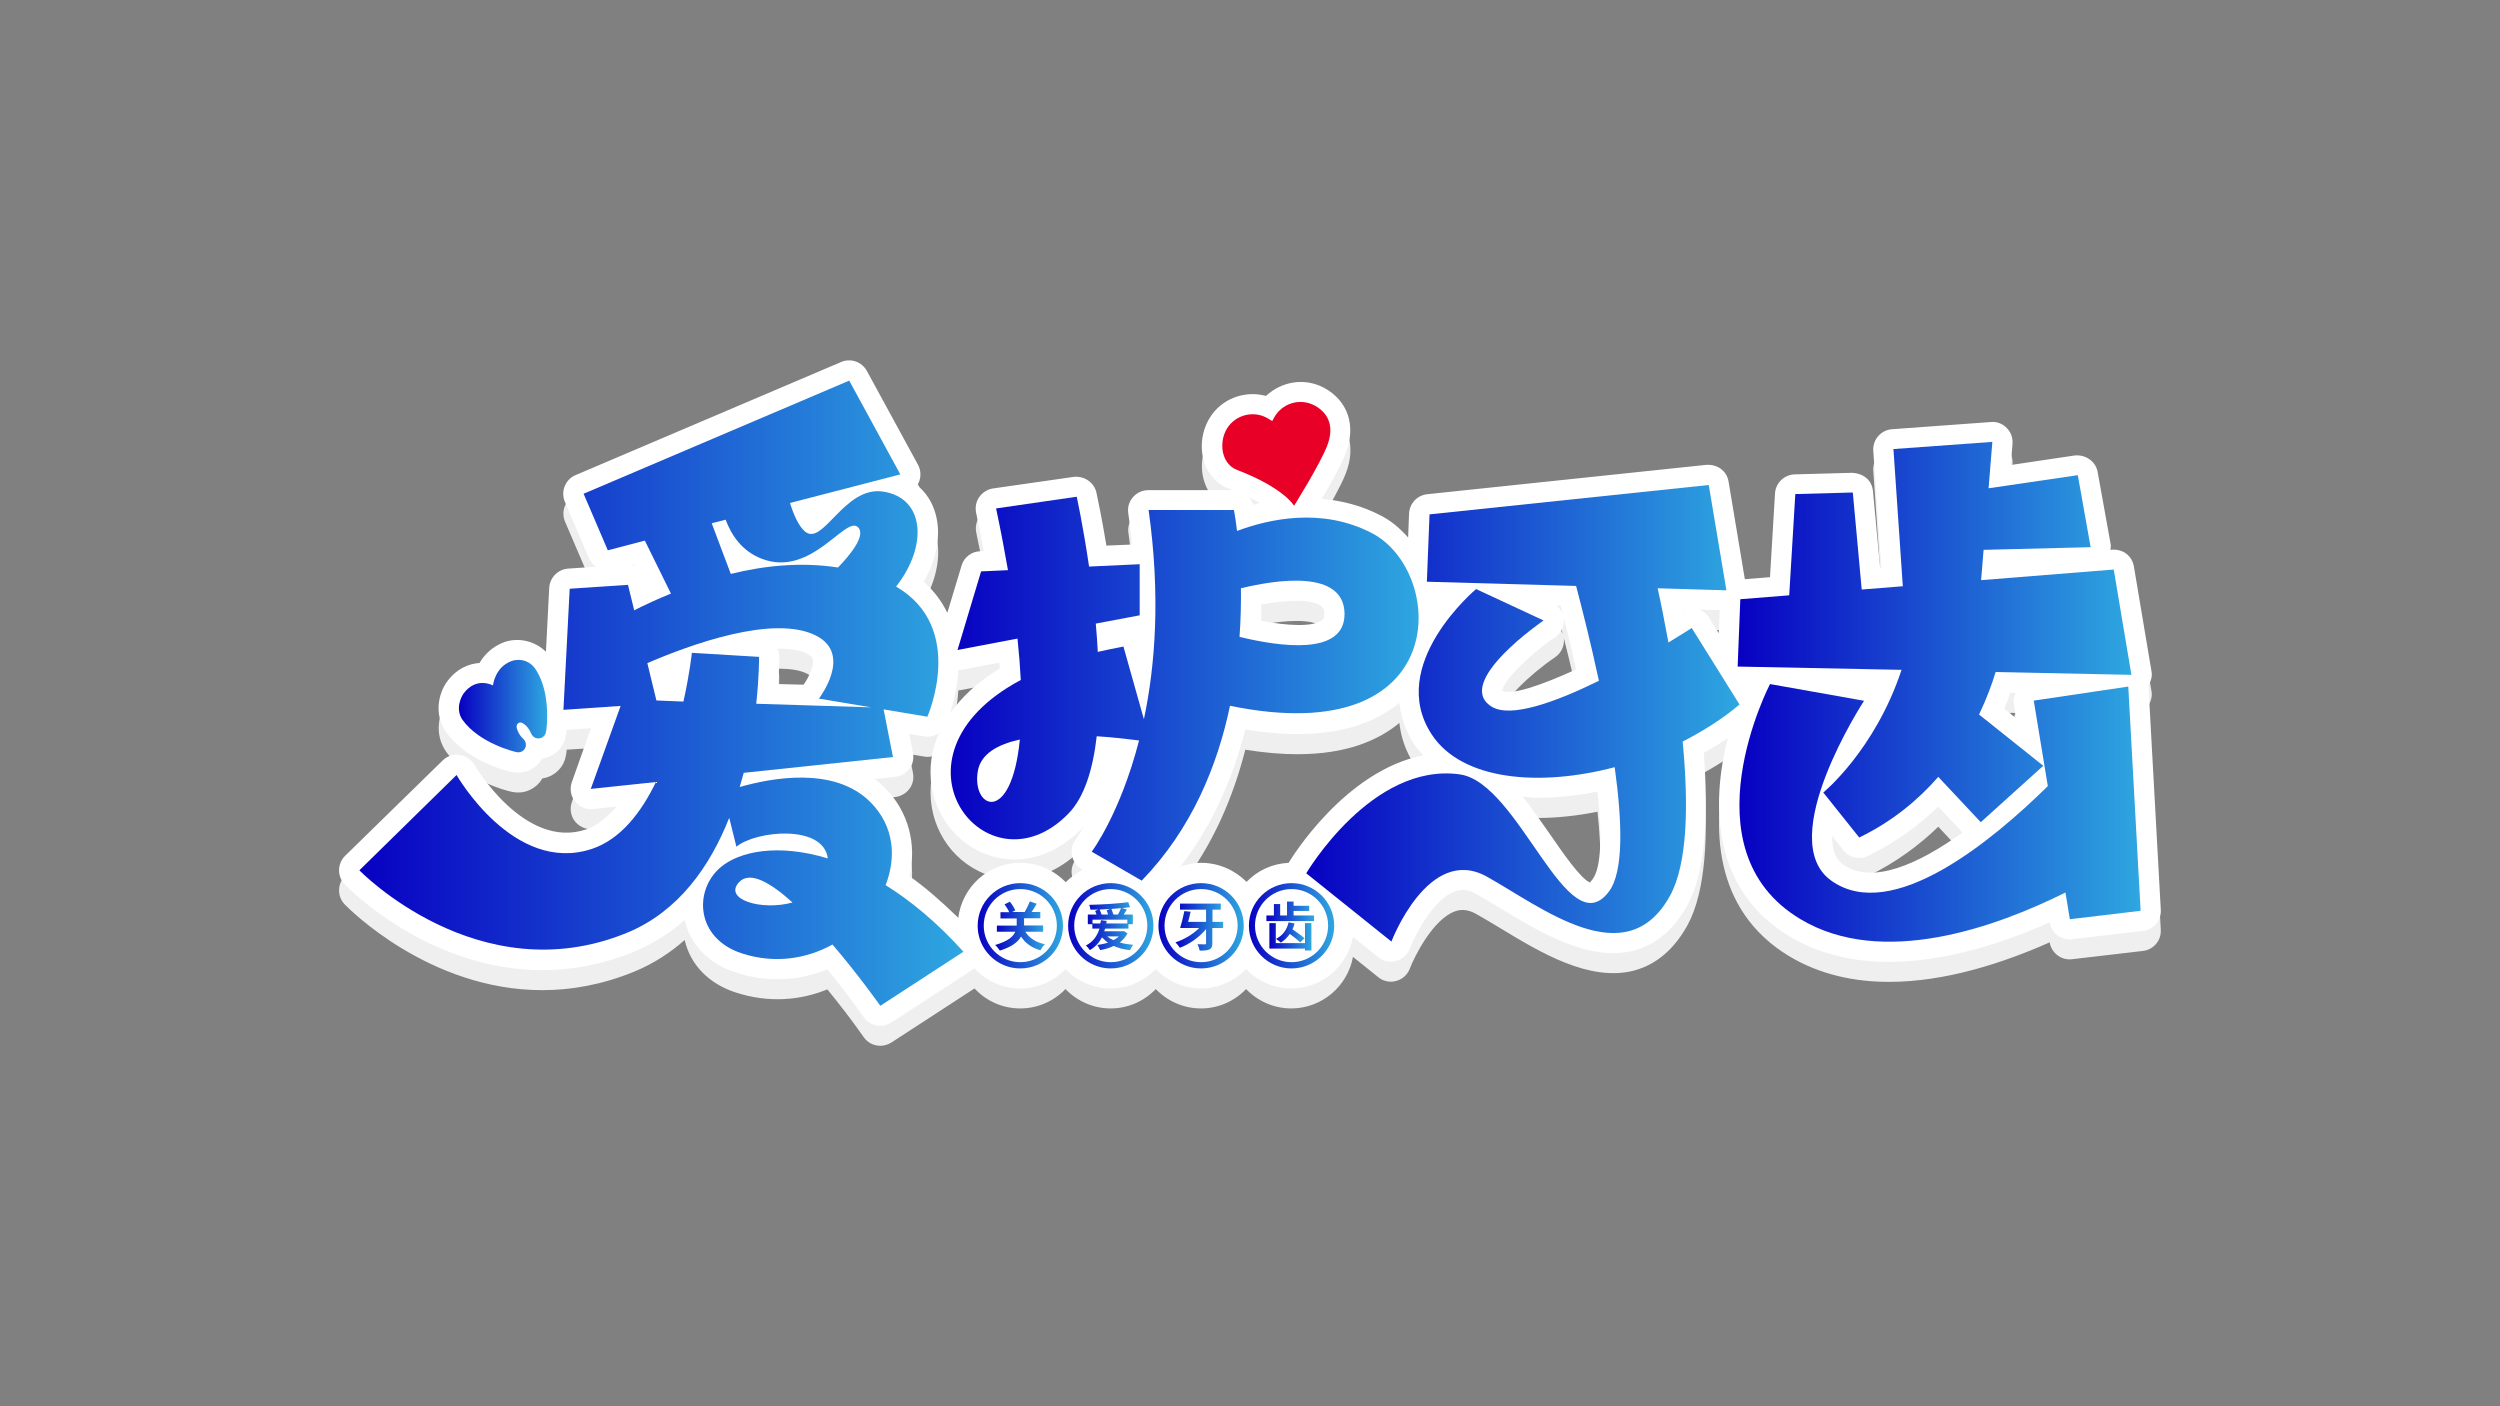 <?xml version="1.0" encoding="utf-8"?>
<!-- Generator: Adobe Illustrator 22.0.0, SVG Export Plug-In . SVG Version: 6.00 Build 0)  -->
<svg version="1.1" id="图层_1" xmlns="http://www.w3.org/2000/svg" xmlns:xlink="http://www.w3.org/1999/xlink" x="0px" y="0px"
	 viewBox="0 0 1600 900" style="enable-background:new 0 0 1600 900;" xml:space="preserve">
<rect x="0" y="0" width="1600" height="900" fill="#808080" stroke="none"/>
<style type="text/css">
	.st0{fill:#EFEFEF;}
	.st1{fill:#FFFFFF;}
	.st2{fill:url(#SVGID_1_);}
	.st3{fill:url(#SVGID_2_);}
	.st4{fill:#E80027;}
	.st5{fill:url(#SVGID_3_);}
	.st6{fill:url(#SVGID_4_);}
	.st7{fill:url(#SVGID_5_);}
	.st8{fill:url(#SVGID_6_);}
	.st9{fill:url(#SVGID_7_);}
	.st10{fill:url(#SVGID_8_);}
	.st11{fill:url(#SVGID_9_);}
	.st12{fill:url(#SVGID_10_);}
	.st13{fill:url(#SVGID_11_);}
	.st14{fill:url(#SVGID_12_);}
	.st15{fill:url(#SVGID_13_);}
	.st16{fill:url(#SVGID_14_);}
	.st17{fill:url(#SVGID_15_);}
	.st18{fill:url(#SVGID_16_);}
</style>
<g>
	<path class="st0" d="M1375,451.5c0,0,0-0.1,0-0.1c1.6-2.6,2.5-5.6,2-8.7l-11.3-67.3c-1.1-6.6-6.6-11.2-13.8-10.8l-1.2,0.1
		c0.1-1.2,0.4-2.5,0.1-3.7l-8.3-46.1c-1.2-6.9-7.8-11.3-14.7-10.6l-40.9,6.1l1.1-13.5c0.3-3.8-1-7.5-3.7-10.2
		c-2.6-2.7-6.3-4.2-10.1-3.8l-63.3,4.6c-7.1,0.5-12.5,6.7-12,13.8l5.2,75.1l-0.8,0.1l-4.6-49.3c-0.6-6.8-5.6-11.3-13.3-11.8l-36.8,1
		c-6.7,0.2-12.2,5.5-12.6,12.2l-3.2,53.6l-16.1,1.3l-10.4-62.4c-1.1-6.8-6.9-11.2-14.2-10.8L913.5,329c-6.4,0.7-11.3,5.9-11.6,12.4
		l-0.6,15.3c-5-5.6-10.6-10.5-17.2-13.9c-12.7-6.7-25.6-9.7-38-10.9c5.3-9,12.2-21.1,15.2-28.9c6.9-17.7,1.6-33.9-14-42.2
		c-12.2-6.4-26.7-4.2-37,5.3c-13.4-3.7-28.4,1.6-36,14.1c-5.2,8.4-6.5,19.3-3.4,28.5c2.7,8.1,8.4,14.1,16,16.9
		c0.7,0.3,1.3,0.5,2,0.8h-53.9c-3.7,0-7.3,1.6-9.8,4.5c-2.5,2.8-3.6,6.6-3,10.3c1,6.9,1.6,13.4,2.3,20l-16.3,0.7
		c-2.8-17.1-5.5-29.7-6.4-34c-1.5-6.6-7.9-10.7-14.5-10l-51.6,7.4c-3.5,0.5-6.7,2.5-8.8,5.4s-2.8,6.6-2.1,10.1
		c1.8,8.7,3.4,16.7,4.9,24.6l-2.4,0.1c-5.5,0.2-10.3,3.9-11.8,9.2l-9.1,30.2c-3.7-7.6-8.7-14.2-15.1-19.8c8.2-14.5,11.3-30,7.6-43.4
		c-2.1-7.7-6.3-14-12-18.6c0.4-0.6,0.9-1,1.2-1.6c1.6-3.7,1.4-7.8-0.5-11.4l-32.7-60c-3.2-5.8-10.3-8.4-16.5-5.7l-170,72.4
		c-3.2,1.3-5.6,3.9-6.9,7.1c-1.3,3.2-1.2,6.8,0.1,9.9l15.5,36.2c1,2.3,2.6,4,4.5,5.4l-17.9,1.2c-6.5,0.5-11.7,5.7-12.1,12.3
		l-2.1,40.9c-8-7.7-18.8-9-26.8-6.1h0c-7.4,2.8-12.5,7.8-15.7,13.3c-7,0.5-14.6,3.6-20.6,11.7c-5.8,7.8-8.6,21.2-1,32.2
		c13.2,18.8,38.6,25.1,41.4,25.7c0.3,0.1,0.7,0.1,1,0.2c1.3,0.3,2.5,0.4,3.8,0.4c3.5,0,6.9-1,10-3.1c2.3-1.5,4.2-3.6,5.5-5.9
		c2.6-0.4,5.2-1.3,7.5-2.9c4.1-2.8,6.9-7,7.6-12c0.1-0.3,0.1-0.6,0.2-0.9c0.1-0.4,0.2-1.4,0.3-2.6l15.6-1L366,513.3
		c-1.5,4.2-0.8,8.9,2,12.4c2.5,3.1,6.3,5,10.2,5c0.5,0,0.9,0,1.4-0.1l14.9-1.6c-5.8,6.7-12.1,12.3-19.6,14.7
		c-39.3,13-71-40.9-71.3-41.4c-2-3.5-5.5-5.8-9.5-6.4c-3.9-0.6-8,0.8-10.8,3.6l-62.4,61c-5.1,5-5.2,13.2-0.3,18.3
		c2.7,2.8,54.2,54.9,126.5,54.9c18.4,0,38.1-3.4,58.7-11.8c12.4-5.1,23.1-12.1,32.4-20.3c3.6,15.8,15.4,28,32.7,33.6
		c21.4,6.9,41.4,5,58.6-2c7.8,9.5,15.8,19.9,23.3,30.6c2.5,3.6,6.5,5.5,10.6,5.5c2.4,0,4.9-0.7,7.1-2.1l53.2-34.6c0,0,0,0,0,0
		c7.3,7.9,17.7,12.8,29.3,12.8c11.4,0,21.6-4.8,28.9-12.4c7.3,7.6,17.6,12.4,28.9,12.4c11.4,0,21.6-4.8,28.9-12.4
		c7.3,7.6,17.6,12.4,28.9,12.4c11.4,0,21.6-4.8,28.9-12.4c7.3,7.6,17.6,12.4,28.9,12.4c19.7,0,36.1-14.3,39.5-33l16.2,13
		c2.3,1.9,5.2,2.9,8.1,2.9c1.1,0,2.3-0.2,3.4-0.5c4-1.1,7.2-4,8.7-7.9c3-7.9,14.8-31.5,28.8-36.6c2.8-1,7.2-2,13.8,1.7
		c4.8,2.7,9.9,5.8,15.4,9.1c25.4,15.4,57.1,34.6,85.7,27c14-3.8,25.4-13.5,33.9-28.8c12-21.8,13.5-58.7,10.5-97.7
		c5.3-2.9,10.5-6.1,15.4-9.4c-11,42.9-9.7,97.4,39.5,126.9c19.6,11.7,41.5,16.3,63.7,16.3c36.4,0,73.5-12.3,102.8-25.3l0,0
		c1,6.3,6.5,10.9,12.8,10.9c0.5,0,1,0,1.5-0.1l45.4-5.3c6.8-0.8,11.8-6.7,11.4-13.6L1375,451.5z M615.2,441.6l24.4-4.6
		c0.1,1.2,0.3,2.5,0.3,3.7c-15.3,9.3-25.2,19.3-31.8,28.8c2.1-6.4,4.6-16.3,5.2-27.6C614,441.7,614.6,441.7,615.2,441.6z
		 M807.2,399.8c15.7-2.9,31.7-3.8,38.2,0.9c0.8,0.6,2.1,1.5,2.1,5.1c0,2.9-0.9,3.5-1.5,4.1c-6.1,4.4-22.3,3.5-38.9,0.3
		C807.2,406.6,807.2,403.2,807.2,399.8z M1019.2,575.7c-0.8,1.1-1.5,1.7-1.6,2c-5.8-2.1-18-19.8-25.4-30.6
		c-5.8-8.3-11.6-16.7-17.7-24.3c3.2,0.2,6.3,0.7,9.6,0.7c12.3,0,25.3-1.4,38.3-4C1025.4,547.2,1024.9,568.1,1019.2,575.7z
		 M998.8,400.4c3.6,13.7,6.9,27.3,9.9,40.8c-23.4,10.8-41.8,16.6-47.2,13.7c0.2-5.9,16.6-22.6,33.8-34.3c3.8-2.6,6-7.1,5.6-11.8
		c-0.3-3.4-2.2-6.3-4.8-8.4L998.8,400.4z M1077,402.7l1.4,0c-0.4,0.2-0.9,0.3-1.3,0.5C1077.1,403,1077.1,402.8,1077,402.7z
		 M1093.6,407.8c-1.4-2.3-3.6-3.8-6.1-4.9l13.1,0.4L1100,418L1093.6,407.8z M1172.6,548l7.2,9.1c2.5,3.2,6.3,4.9,10.1,4.9
		c1.9,0,3.8-0.4,5.6-1.3c18.1-8.8,32.8-19.8,45-31.6l15.5,16.6c-28.3,20.4-58,33.6-76.6,20.4C1174.4,562.3,1172.5,555.9,1172.6,548z
		 M1290.3,472.5l-7.6-6.1c1.5-3.6,2.8-7,4-10.2l3.2,0.1c-0.9,2.2-1.5,4.6-1.1,7L1290.3,472.5z M498.1,450.6
		c0.6-9.9,0.6-16.5,0.6-17.7c0-1.7-0.4-3.4-1.1-4.9c7.4-0.1,14,0.7,18.8,3.1c3.3,1.7,3.6,3.1,3.8,3.7c0.9,4.1-2.7,11.8-5.9,16.2
		L498.1,450.6z M406.3,374.9c-0.7-0.2-1.5-0.2-2.2-0.4l1.8-0.5L406.3,374.9z M653,565.1c-20.5,0-37.2,15.4-39.7,35.2
		c-10.5-10.2-20.9-19.4-31.2-26.6c4.7-20.7-0.7-41.3-15.6-56.5c-2.1-2.1-4.3-4-6.6-5.7l13-1.4c3.6-0.4,6.9-2.3,9.1-5.2
		s3-6.6,2.3-10.2l-2.4-12.1l9.6,1.6c0.7,0.1,1.4,0.2,2.2,0.2c2.7,0,5.2-0.9,7.3-2.4c-2.9,6.6-4.3,12.4-4.9,16.8
		c-3.4,24.6,8.8,48.2,30.4,58.8c7.4,3.6,15,5.4,22.8,5.4c15.3,0,30.7-7,43.7-20.3c0.2-0.2,0.4-0.5,0.6-0.8c-3.1,5.4-5.1,8.2-5.2,8.3
		c-2.2,3-3.1,6.7-2.3,10.4c0.8,3.6,3,6.8,6.2,8.6l0.6,0.4c-4,2.1-7.7,4.7-10.8,7.9C674.6,569.9,664.4,565.1,653,565.1z M768.7,565.1
		c-4.7,0-9.1,1-13.2,2.4c21.2-27.4,33.9-58,41.5-87.7c12.3,2,23.4,2.9,33.3,2.9c31.9,0,52.1-9.1,65.3-20c1,9.1,4,18.3,10,27.3
		c1.5,2.3,3.6,4.2,5.4,6.3c-50.2,9.7-84.6,66-86.2,68.7c0,0,0,0.1,0,0.1c-10.6,0.5-20.1,5-27,12.2
		C790.4,569.9,780.1,565.1,768.7,565.1z M806.2,334.7c-1.5,0.3-2.7,0.8-4.1,1.2c-0.5-1.8-1.4-3.4-2.6-4.8
		C802,332.4,804.3,333.6,806.2,334.7z M327.4,435.9L327.4,435.9L327.4,435.9L327.4,435.9z"/>
	<path class="st1" d="M1375,438.7c0,0,0-0.1,0-0.1c1.6-2.6,2.5-5.6,2-8.7l-11.3-67.3c-1.1-6.6-6.6-11.2-13.8-10.8l-1.2,0.1
		c0.1-1.2,0.4-2.5,0.1-3.7l-8.3-46.1c-1.2-6.9-7.8-11.3-14.7-10.6l-40.9,6.1l1.1-13.5c0.3-3.8-1-7.5-3.7-10.2
		c-2.6-2.7-6.3-4.2-10.1-3.8l-63.3,4.6c-7.1,0.5-12.5,6.7-12,13.8l5.2,75.1l-0.8,0.1l-4.6-49.3c-0.6-6.8-5.6-11.3-13.3-11.8l-36.8,1
		c-6.7,0.2-12.2,5.5-12.6,12.2l-3.2,53.6l-16.1,1.3l-10.4-62.4c-1.1-6.8-6.9-11.2-14.2-10.8l-178.7,18.8
		c-6.4,0.7-11.3,5.9-11.6,12.4l-0.6,15.3c-5-5.6-10.6-10.5-17.2-13.9c-12.7-6.7-25.6-9.7-38-10.9c5.3-9,12.2-21.1,15.2-28.9
		c6.9-17.7,1.6-33.9-14-42.2c-12.2-6.4-26.7-4.2-37,5.3c-13.4-3.7-28.4,1.6-36,14.1c-5.2,8.4-6.5,19.3-3.4,28.5
		c2.7,8.1,8.4,14.1,16,16.9c0.7,0.3,1.3,0.5,2,0.8h-53.9c-3.7,0-7.3,1.6-9.8,4.5c-2.5,2.8-3.6,6.6-3,10.3c1,6.9,1.6,13.4,2.3,20
		l-16.3,0.7c-2.8-17.1-5.5-29.7-6.4-34c-1.5-6.6-7.9-10.7-14.5-10l-51.6,7.4c-3.5,0.5-6.7,2.5-8.8,5.4c-2.1,2.9-2.8,6.6-2.1,10.1
		c1.8,8.7,3.4,16.7,4.9,24.6l-2.4,0.1c-5.5,0.2-10.3,3.9-11.8,9.2l-9.1,30.2c-3.7-7.6-8.7-14.2-15.1-19.8c8.2-14.5,11.3-30,7.6-43.4
		c-2.1-7.7-6.3-14-12-18.6c0.4-0.6,0.9-1,1.2-1.6c1.6-3.7,1.4-7.8-0.5-11.4l-32.7-60c-3.2-5.8-10.3-8.4-16.5-5.7l-170,72.4
		c-3.2,1.3-5.6,3.9-6.9,7.1c-1.3,3.2-1.2,6.8,0.1,9.9l15.5,36.2c1,2.3,2.6,4,4.5,5.4l-17.9,1.2c-6.5,0.5-11.7,5.7-12.1,12.3
		l-2.1,40.9c-8-7.7-18.8-9-26.8-6.1h0c-7.4,2.8-12.5,7.8-15.7,13.3c-7,0.5-14.6,3.6-20.6,11.7c-5.8,7.8-8.6,21.2-1,32.2
		c13.2,18.8,38.6,25.1,41.4,25.7c0.3,0.1,0.7,0.1,1,0.2c1.3,0.3,2.5,0.4,3.8,0.4c3.5,0,6.9-1,10-3.1c2.3-1.5,4.2-3.6,5.5-5.9
		c2.6-0.4,5.2-1.3,7.5-2.9c4.1-2.8,6.9-7,7.6-12c0.1-0.3,0.1-0.6,0.2-0.9c0.1-0.4,0.2-1.4,0.3-2.6l15.6-1L366,500.5
		c-1.5,4.2-0.8,8.9,2,12.4c2.5,3.1,6.3,5,10.2,5c0.5,0,0.9,0,1.4-0.1l14.9-1.6c-5.8,6.7-12.1,12.3-19.6,14.7
		c-39.3,13-71-40.9-71.3-41.4c-2-3.5-5.5-5.8-9.5-6.4c-3.9-0.6-8,0.8-10.8,3.6l-62.4,61c-5.1,5-5.2,13.2-0.3,18.3
		c2.7,2.8,54.2,54.9,126.5,54.9c18.4,0,38.1-3.4,58.7-11.8c12.4-5.1,23.1-12.1,32.4-20.3c3.6,15.8,15.4,28,32.7,33.6
		c21.4,6.9,41.4,5,58.6-2c7.8,9.5,15.8,19.9,23.3,30.6c2.5,3.6,6.5,5.5,10.6,5.5c2.4,0,4.9-0.7,7.1-2.1l53.2-34.6c0,0,0,0,0,0
		c7.3,7.9,17.7,12.8,29.3,12.8c11.4,0,21.6-4.8,28.9-12.4c7.3,7.6,17.6,12.4,28.9,12.4c11.4,0,21.6-4.8,28.9-12.4
		c7.3,7.6,17.6,12.4,28.9,12.4c11.4,0,21.6-4.8,28.9-12.4c7.3,7.6,17.6,12.4,28.9,12.4c19.7,0,36.1-14.3,39.5-33l16.2,13
		c2.3,1.9,5.2,2.9,8.1,2.9c1.1,0,2.3-0.2,3.4-0.5c4-1.1,7.2-4,8.7-7.9c3-7.9,14.8-31.5,28.8-36.6c2.8-1,7.2-2,13.8,1.7
		c4.8,2.7,9.9,5.8,15.4,9.1c25.4,15.4,57.1,34.6,85.7,27c14-3.8,25.4-13.5,33.9-28.8c12-21.8,13.5-58.7,10.5-97.7
		c5.3-2.9,10.5-6.1,15.4-9.4c-11,42.9-9.7,97.4,39.5,126.9c19.6,11.7,41.5,16.3,63.7,16.3c36.4,0,73.5-12.3,102.8-25.3l0,0
		c1,6.3,6.5,10.9,12.8,10.9c0.5,0,1,0,1.5-0.1l45.4-5.3c6.8-0.8,11.8-6.7,11.4-13.6L1375,438.7z M615.2,428.7l24.4-4.6
		c0.1,1.2,0.3,2.5,0.3,3.7c-15.3,9.3-25.2,19.3-31.8,28.8c2.1-6.4,4.6-16.3,5.2-27.6C614,428.9,614.6,428.9,615.2,428.7z
		 M807.2,386.9c15.7-2.9,31.7-3.8,38.2,0.9c0.8,0.6,2.1,1.5,2.1,5.1c0,2.9-0.9,3.5-1.5,4.1c-6.1,4.4-22.3,3.5-38.9,0.3
		C807.2,393.7,807.2,390.4,807.2,386.9z M1019.2,562.8c-0.8,1.1-1.5,1.7-1.6,2c-5.8-2.1-18-19.8-25.4-30.6
		c-5.8-8.3-11.6-16.7-17.7-24.3c3.2,0.2,6.3,0.7,9.6,0.7c12.3,0,25.3-1.4,38.3-4C1025.4,534.4,1024.9,555.3,1019.2,562.8z
		 M998.8,387.6c3.6,13.7,6.9,27.3,9.9,40.8c-23.4,10.8-41.8,16.6-47.2,13.7c0.2-5.9,16.6-22.6,33.8-34.3c3.8-2.6,6-7.1,5.6-11.8
		c-0.3-3.4-2.2-6.3-4.8-8.4L998.8,387.6z M1077,389.8l1.4,0c-0.4,0.2-0.9,0.3-1.3,0.5C1077.1,390.2,1077.1,390,1077,389.8z
		 M1093.6,395c-1.4-2.3-3.6-3.8-6.1-4.9l13.1,0.4l-0.6,14.7L1093.6,395z M1172.6,535.1l7.2,9.1c2.5,3.2,6.3,4.9,10.1,4.9
		c1.9,0,3.8-0.4,5.6-1.3c18.1-8.8,32.8-19.8,45-31.6l15.5,16.6c-28.3,20.4-58,33.6-76.6,20.4
		C1174.4,549.5,1172.5,543.1,1172.6,535.1z M1290.3,459.7l-7.6-6.1c1.5-3.6,2.8-7,4-10.2l3.2,0.1c-0.9,2.2-1.5,4.6-1.1,7
		L1290.3,459.7z M498.1,437.8c0.6-9.9,0.6-16.5,0.6-17.7c0-1.7-0.4-3.4-1.1-4.9c7.4-0.1,14,0.7,18.8,3.1c3.3,1.7,3.6,3.1,3.8,3.7
		c0.9,4.1-2.7,11.8-5.9,16.2L498.1,437.8z M406.3,362c-0.7-0.2-1.5-0.2-2.2-0.4l1.8-0.5L406.3,362z M653,552.2
		c-20.5,0-37.2,15.4-39.7,35.2c-10.5-10.2-20.9-19.4-31.2-26.6c4.7-20.7-0.7-41.3-15.6-56.5c-2.1-2.1-4.3-4-6.6-5.7l13-1.4
		c3.6-0.4,6.9-2.3,9.1-5.2c2.2-2.9,3-6.6,2.3-10.2l-2.4-12.1l9.6,1.6c0.7,0.1,1.4,0.2,2.2,0.2c2.7,0,5.2-0.9,7.3-2.4
		c-2.9,6.6-4.3,12.4-4.9,16.8c-3.4,24.6,8.8,48.2,30.4,58.8c7.4,3.6,15,5.4,22.8,5.4c15.3,0,30.7-7,43.7-20.3
		c0.2-0.2,0.4-0.5,0.6-0.8c-3.1,5.4-5.1,8.2-5.2,8.3c-2.2,3-3.1,6.7-2.3,10.4c0.8,3.6,3,6.8,6.2,8.6l0.6,0.4
		c-4,2.1-7.7,4.7-10.8,7.9C674.6,557,664.4,552.2,653,552.2z M768.7,552.2c-4.7,0-9.1,1-13.2,2.4c21.2-27.4,33.9-58,41.5-87.7
		c12.3,2,23.4,2.9,33.3,2.9c31.9,0,52.1-9.1,65.3-20c1,9.1,4,18.3,10,27.3c1.5,2.3,3.6,4.2,5.4,6.3c-50.2,9.7-84.6,66-86.2,68.7
		c0,0,0,0.1,0,0.1c-10.6,0.5-20.1,5-27,12.2C790.4,557,780.1,552.2,768.7,552.2z M806.2,321.9c-1.5,0.3-2.7,0.8-4.1,1.2
		c-0.5-1.8-1.4-3.4-2.6-4.8C802,319.5,804.3,320.7,806.2,321.9z M327.4,423.1L327.4,423.1L327.4,423.1L327.4,423.1z"/>
	<g>
		<linearGradient id="SVGID_1_" gradientUnits="userSpaceOnUse" x1="608.451" y1="440.748" x2="907.856" y2="440.748">
			<stop  offset="0" style="stop-color:#0800C2"/>
			<stop  offset="1" style="stop-color:#2EA7E0"/>
		</linearGradient>
		<path class="st2" d="M729,473.9c-12.1,47-30.3,71.2-30.3,71.2l32,18.5c32.1-33.1,48.5-73.7,56.5-111.9
			c143,29.4,138.3-85.6,91-110.4c-32.4-17-66.6-8.9-86.5-1.5c-1-8.4-2-13.4-2-13.4h-54.6c7.7,54.7,4.3,99.4-3,133.9L719,413.8
			c-5.7,1.1-11.2,2.2-16.4,3.4c-0.3-6.1-0.8-12.2-1.3-18.1l28.1-5.3v-32.7l-32.4,1.5c-3.8-26-7.9-44.7-7.9-44.7l-51.6,7.5
			c3,14.2,5.5,27.3,7.6,39.5l-17.2,0.8L612.8,416l38.4-7.3c1,9.6,1.7,18.4,2.1,26.5c-92.3,49.1-21.7,138.9,30.4,85.6
			c10.3-10.5,15.8-28.5,18.2-49.6C713,471.9,722.7,473.1,729,473.9z M860.5,392.9c0.1,27.2-42.1,20.8-67.2,14.7
			c0.8-11.1,1-21.6,0.9-31.1C817.2,370.9,860.3,364.4,860.5,392.9z M625.8,493.5c1.9-11.1,12.8-17.1,26.9-20.2
			C647.3,528.4,621.7,517.6,625.8,493.5z"/>
		<linearGradient id="SVGID_2_" gradientUnits="userSpaceOnUse" x1="1112.157" y1="409.524" x2="1364.183" y2="409.524">
			<stop  offset="0" style="stop-color:#0800C2"/>
			<stop  offset="1" style="stop-color:#2EA7E0"/>
		</linearGradient>
		<path class="st3" d="M1166.9,507.2l23,28.8c21.5-10.4,37.9-24.3,50.6-38.8l27.2,29l40-36.1l-41.1-32.8c5-10.5,8.4-19.9,10.6-27.2
			l86.9,1.8l-11.3-67.4l-84.9,6.8l1.6-19.4l68.5-1.7l-8.2-46.1l-57.1,8.4l2.4-29.7l-63.3,4.6l6,87.8l-26.3,2.1l-5.7-62.1l-36.8,1
			l-3.9,64.8l-31.3,2.5l-1.7,43.1l104.9,2.1C1199.9,480.3,1166.9,507.2,1166.9,507.2z"/>
		<path class="st4" d="M791.6,300.7c30.3,11.6,36.6,23,36.6,23s16.4-26.2,21.1-38.2c4.7-11.9,1.4-21-8-26c-9.4-5-21-1.4-26,8l-1.1,2
			l-2.4-1.5c-9-5.6-20.9-2.8-26.5,6.2C779.8,283.2,781.7,296.9,791.6,300.7z"/>
		<linearGradient id="SVGID_3_" gradientUnits="userSpaceOnUse" x1="835.929" y1="456.421" x2="1113.296" y2="456.421">
			<stop  offset="0" style="stop-color:#0800C2"/>
			<stop  offset="1" style="stop-color:#2EA7E0"/>
		</linearGradient>
		<path class="st5" d="M1113.3,450.9l-30.6-49c0,0-5.8,3.8-14.9,9.3c-2.3-12.5-4.6-24.3-6.9-34.7l44,1.3l-11.3-67.4l-178.7,18.8
			l-1.7,43.1l95.5,2.7c4.1,15.5,9.5,37,14.6,60.7c-27.5,13.5-56.7,24.3-68.9,16.4c-24.2-15.6,33.5-55,33.5-55l-43.2-20.1
			c0,0-57.9,48.4-28.3,93.2c19.2,29.1,68.4,33.6,117,20.8c4.9,35.3,5.8,67-3.7,79.6c-26.6,35.5-57.2-69.6-95.4-75
			c-56.4-7.9-98.3,63.3-98.3,63.3l54.5,43.7c0,0,23.7-62.3,61-41.6c35.3,19.6,89.2,63.3,117.3,12.3c11.4-20.8,11.9-58.9,8.1-98.7
			C1090,467.9,1102.5,460,1113.3,450.9z"/>
		<linearGradient id="SVGID_4_" gradientUnits="userSpaceOnUse" x1="1113.15" y1="520.218" x2="1370.037" y2="520.218">
			<stop  offset="0" style="stop-color:#0800C2"/>
			<stop  offset="1" style="stop-color:#2EA7E0"/>
		</linearGradient>
		<path class="st6" d="M1370,582.9l-7.9-143.5l-60.5,9l9,54.7c-35.1,34.6-99.6,88.4-138.6,60.5c-37-26.4,21-115.1,21-115.1
			l-60.2-10.7c0,0-55,105.8,19.4,150.4c52.4,31.5,125.3,5.1,169.7-17l2.8,17.1L1370,582.9z"/>
		<linearGradient id="SVGID_5_" gradientUnits="userSpaceOnUse" x1="229.969" y1="443.586" x2="616.631" y2="443.586">
			<stop  offset="0" style="stop-color:#0800C2"/>
			<stop  offset="1" style="stop-color:#2EA7E0"/>
		</linearGradient>
		<path class="st7" d="M566.8,566.5c7-18,5.4-37.8-9.5-52.9c-23.3-23.7-64.4-15.5-83.9-9.9c0.9-3.1,1.8-6.1,2.6-9.1l95.5-10.1
			l-6-30.5l28,4.7c0,0,25.3-56.9-20-83.3c20.5-26.1,18.4-56.8-8.4-60.8c-24.9-3.7-38.4,35.5-50,25.5c-4-3.5-7.1-10.5-9.5-18.2
			l70.6-18.3l-32.7-60l-170,72.4l15.5,36.2l23.7-6.2l16.7,33.9c-8.6,3.5-16.5,7.1-23.5,10.7l-4-16.3l-37.3,2.5l-4,77.5l36.6-2.5
			l-19.1,53.1l41.7-4.4c-9.5,19.6-22.7,36.7-41,42.8c-50.1,16.6-86.6-47.3-86.6-47.3L230,557c0,0,76.3,78.7,171,40.1
			c33.3-13.6,53.5-42.8,65.7-73.7l4.6,18.5c12.5-10.4,55.8-14.5,58.5,7.5c-31.3-9.6-56.6-4.8-68.9,5.9c-17,14.8-15.6,45.3,14,54.9
			c21.1,6.8,41.4,3.4,57.9-5.7c17,19.9,30.6,39.2,30.6,39.2l53.2-34.6C599.7,590.4,582.9,576.5,566.8,566.5z M455.5,334.9l8.9-2.3
			c3.7,9.9,10.4,20.1,23.1,25c31.9,12.3,53.8-28.2,61.7-20.1c5.3,5.4-5.9,18.5-12.9,25.7c-23.1-3.6-46.8-1.3-68.6,4.1L455.5,334.9z
			 M420.1,448.3l-5.8-23.9c27.4-11.8,80.8-31.4,108-17.6c23.7,12.1,1.8,40.3,1.8,40.3l33.4,5.6l-73.5-2.3c1.9-17.8,1.8-30,1.8-30
			l-43-2.6c0,0-1.4,13.3-5.4,31.2L420.1,448.3z M473,564.6c6.9-7.4,20.1,0.2,34.2,13C487.1,583.1,462.8,575.5,473,564.6z"/>
		<linearGradient id="SVGID_6_" gradientUnits="userSpaceOnUse" x1="293.887" y1="451.882" x2="350.35" y2="451.882">
			<stop  offset="0" style="stop-color:#0800C2"/>
			<stop  offset="1" style="stop-color:#2EA7E0"/>
		</linearGradient>
		<path class="st8" d="M329.9,481.2l0.1,0c1.4,0.5,3,0.4,4.4-0.5c2.3-1.5,2.9-4.6,1.3-6.9c-0.1-0.2-0.3-0.3-0.5-0.5l0-0.1
			c-2.7-2.5-3.7-4.8-4.2-6.4c0,0,0,0,0,0c-0.1-0.1,0-0.2-0.1-0.2c-0.1-0.3-0.1-0.6-0.2-0.8c-0.2-1.1,0-2.3,1-3
			c1-0.7,2.2-0.4,3.1,0.2c0.2,0.1,0.4,0.3,0.7,0.5c0.1,0.1,0.2,0.1,0.2,0.1c0,0,0,0,0,0c1.3,1,3.1,2.9,4.4,6.2l0.1,0
			c0.1,0.2,0.1,0.4,0.3,0.6c1.5,2.3,4.6,2.9,6.9,1.3c1.4-0.9,2-2.4,2.1-3.9l0.1-0.1c0,0,3.5-23.2-6.5-38.9
			c-5.3-8.3-13.6-6.6-15.8-5.7c-10.7,4-11.8,15.6-11.8,15.6c0,0-10.5-5.9-18.7,5c-1.5,2-5.7,9.9-0.8,17
			C306.9,475.9,329.9,481.2,329.9,481.2z"/>
		<linearGradient id="SVGID_7_" gradientUnits="userSpaceOnUse" x1="625.757" y1="592.437" x2="680.288" y2="592.437">
			<stop  offset="0" style="stop-color:#0800C2"/>
			<stop  offset="1" style="stop-color:#2EA7E0"/>
		</linearGradient>
		<path class="st9" d="M653,565.2c-15,0-27.3,12.2-27.3,27.3c0,15,12.2,27.3,27.3,27.3s27.3-12.2,27.3-27.3
			C680.3,577.4,668.1,565.2,653,565.2z M653,615.8c-12.9,0-23.4-10.5-23.4-23.4c0-12.9,10.5-23.4,23.4-23.4
			c12.9,0,23.4,10.5,23.4,23.4C676.4,605.3,665.9,615.8,653,615.8z"/>
		<linearGradient id="SVGID_8_" gradientUnits="userSpaceOnUse" x1="683.629" y1="592.437" x2="738.16" y2="592.437">
			<stop  offset="0" style="stop-color:#0800C2"/>
			<stop  offset="1" style="stop-color:#2EA7E0"/>
		</linearGradient>
		<path class="st10" d="M710.9,565.2c-15,0-27.3,12.2-27.3,27.3c0,15,12.2,27.3,27.3,27.3c15,0,27.3-12.2,27.3-27.3
			C738.2,577.4,725.9,565.2,710.9,565.2z M710.9,615.8c-12.9,0-23.4-10.5-23.4-23.4c0-12.9,10.5-23.4,23.4-23.4
			c12.9,0,23.4,10.5,23.4,23.4C734.3,605.3,723.8,615.8,710.9,615.8z"/>
		<linearGradient id="SVGID_9_" gradientUnits="userSpaceOnUse" x1="741.476" y1="592.437" x2="796.006" y2="592.437">
			<stop  offset="0" style="stop-color:#0800C2"/>
			<stop  offset="1" style="stop-color:#2EA7E0"/>
		</linearGradient>
		<path class="st11" d="M768.7,565.2c-15,0-27.3,12.2-27.3,27.3c0,15,12.2,27.3,27.3,27.3s27.3-12.2,27.3-27.3
			C796,577.4,783.8,565.2,768.7,565.2z M768.7,615.8c-12.9,0-23.4-10.5-23.4-23.4c0-12.9,10.5-23.4,23.4-23.4
			c12.9,0,23.4,10.5,23.4,23.4C792.1,605.3,781.6,615.8,768.7,615.8z"/>
		<linearGradient id="SVGID_10_" gradientUnits="userSpaceOnUse" x1="799.348" y1="592.437" x2="853.878" y2="592.437">
			<stop  offset="0" style="stop-color:#0800C2"/>
			<stop  offset="1" style="stop-color:#2EA7E0"/>
		</linearGradient>
		<path class="st12" d="M826.6,565.2c-15,0-27.3,12.2-27.3,27.3c0,15,12.2,27.3,27.3,27.3c15,0,27.3-12.2,27.3-27.3
			C853.9,577.4,841.7,565.2,826.6,565.2z M826.6,615.8c-12.9,0-23.4-10.5-23.4-23.4c0-12.9,10.5-23.4,23.4-23.4
			c12.9,0,23.4,10.5,23.4,23.4C850,605.3,839.5,615.8,826.6,615.8z"/>
		<linearGradient id="SVGID_11_" gradientUnits="userSpaceOnUse" x1="637.023" y1="592.64" x2="668.769" y2="592.64">
			<stop  offset="0" style="stop-color:#0800C2"/>
			<stop  offset="1" style="stop-color:#2EA7E0"/>
		</linearGradient>
		<path class="st13" d="M667.6,596.2v-3.9h-12.2V592v-4.3h10.4v-4h-5.6c1.1-1.6,2.3-3.5,3.3-5.3l-4.4-1.5c-0.8,2.1-2.1,4.8-3.3,6.8
			h-8.1l2.1-1.1c-0.7-1.6-2.1-3.9-3.5-5.5l-3.4,1.7c1.1,1.5,2.4,3.5,3,5h-5.6v4h10.4v4.2v0.4H638v3.9h11.8
			c-1.3,3.1-4.7,6.1-12.9,8.5c1.1,0.9,2.4,2.7,3,3.6c7.7-2.4,11.7-5.6,13.6-9c2.8,4.3,6.8,7.2,12.4,8.8c0.6-1.2,1.8-3,2.8-3.9
			c-5.8-1.2-10-4-12.5-8H667.6z"/>
		<linearGradient id="SVGID_12_" gradientUnits="userSpaceOnUse" x1="694.743" y1="592.792" x2="725.147" y2="592.792">
			<stop  offset="0" style="stop-color:#0800C2"/>
			<stop  offset="1" style="stop-color:#2EA7E0"/>
		</linearGradient>
		<path class="st14" d="M721.6,597.4l-2.2-1.5l-0.6,0.1h-12.1c0.2-0.5,0.4-1.1,0.6-1.7h14.9v-2.8h2.8v-6.2h-5.8c0.6-1,1.3-2.1,2-3.2
			l-3.1-0.9c1.8-0.2,3.5-0.4,5.1-0.6l-1.1-3.2c-6.5,0.9-16.5,1.5-25,1.7c0.3,0.8,0.7,2.1,0.8,3.1c1.6,0,3.3,0,5-0.1l-2,0.9
			c0.3,0.7,0.6,1.5,0.9,2.3h-5.6v6.2h2.9v2.8h4.6c-1.6,5-4.3,8.6-8.7,10.8c0.8,0.7,2.1,2.3,2.5,3c3.4-2,5.9-4.7,7.8-8.2
			c1.1,1.2,2.4,2.4,3.8,3.4c-2.1,0.7-4.4,1.1-6.8,1.5c0.6,0.8,1.5,2.4,1.8,3.3c3.1-0.6,6.1-1.4,8.7-2.7c3.1,1.4,6.6,2.3,10.4,2.7
			c0.5-1,1.3-2.6,2.1-3.4c-3.1-0.3-6-0.7-8.6-1.5C718.6,601.6,720.3,599.8,721.6,597.4z M717.5,581.2c-0.5,1.2-1.3,2.8-2,4.1h-2.9
			c-0.3-1-0.8-2.4-1.3-3.6C713.5,581.6,715.6,581.4,717.5,581.2z M710.6,581.7l-2.3,0.9c0.3,0.8,0.6,1.8,0.9,2.7H705
			c-0.3-1-0.8-2.2-1.2-3.2C706,582,708.4,581.9,710.6,581.7z M704.6,588.9c-0.1,0.7-0.2,1.4-0.4,2.1h-5v-2.4h22.3v2.4h-13.5
			c0.1-0.5,0.2-1.1,0.3-1.6L704.6,588.9z M712.6,601.7c-1.5-0.7-2.8-1.4-3.9-2.4h7.3C715.1,600.3,713.9,601,712.6,601.7z"/>
		<linearGradient id="SVGID_13_" gradientUnits="userSpaceOnUse" x1="752.235" y1="593.325" x2="782.867" y2="593.325">
			<stop  offset="0" style="stop-color:#0800C2"/>
			<stop  offset="1" style="stop-color:#2EA7E0"/>
		</linearGradient>
		<path class="st15" d="M776,582.2h5.3v-3.9h-26.1v3.9h16.7v7.8h-11.5c0.6-2.1,1.1-4.4,1.6-6.5l-4-0.4c-0.7,3.5-1.8,7.9-2.7,10.8
			h12.2c-3.8,3.9-9.6,7.4-15.2,9.2c0.9,0.9,2.2,2.5,2.8,3.5c6.3-2.4,12.5-6.8,16.8-12v9c0,0.6-0.2,0.8-0.8,0.8c-0.7,0-2.7,0-4.7-0.1
			c0.6,1.1,1.2,2.9,1.4,4.1c2.9,0,4.9-0.1,6.3-0.8c1.4-0.7,1.8-1.8,1.8-4v-9.7h6.9V590H776V582.2z"/>
		<linearGradient id="SVGID_14_" gradientUnits="userSpaceOnUse" x1="810.487" y1="583.247" x2="840.993" y2="583.247">
			<stop  offset="0" style="stop-color:#0800C2"/>
			<stop  offset="1" style="stop-color:#2EA7E0"/>
		</linearGradient>
		<polygon class="st16" points="827.9,583 837.9,583 837.9,579.7 827.9,579.7 827.9,577 823.7,577 823.7,585.9 819.3,585.9 
			819.3,578.6 815.3,578.6 815.3,585.9 810.5,585.9 810.5,589.5 841,589.5 841,585.9 827.9,585.9 		"/>
		<linearGradient id="SVGID_15_" gradientUnits="userSpaceOnUse" x1="812.411" y1="599.538" x2="839.322" y2="599.538">
			<stop  offset="0" style="stop-color:#0800C2"/>
			<stop  offset="1" style="stop-color:#2EA7E0"/>
		</linearGradient>
		<polygon class="st17" points="835.2,603.6 816.5,603.6 816.5,590.8 812.4,590.8 812.4,607.1 835.2,607.1 835.2,608.3 839.3,608.3 
			839.3,590.8 835.2,590.8 		"/>
		<linearGradient id="SVGID_16_" gradientUnits="userSpaceOnUse" x1="816.614" y1="596.754" x2="834.841" y2="596.754">
			<stop  offset="0" style="stop-color:#0800C2"/>
			<stop  offset="1" style="stop-color:#2EA7E0"/>
		</linearGradient>
		<path class="st18" d="M824.7,590.3c-1.1,4.8-3.8,8.5-8.1,10.6c0.9,0.6,2.5,1.7,3.1,2.4c2.3-1.4,4.2-3.3,5.8-5.6
			c2.4,1.8,5.2,4,6.7,5.4l2.7-2.6c-1.7-1.6-5.2-4-7.7-5.7c0.6-1.2,1-2.5,1.3-3.8L824.7,590.3z"/>
	</g>
</g>
<g>
</g>
<g>
</g>
<g>
</g>
<g>
</g>
<g>
</g>
<g>
</g>
</svg>
